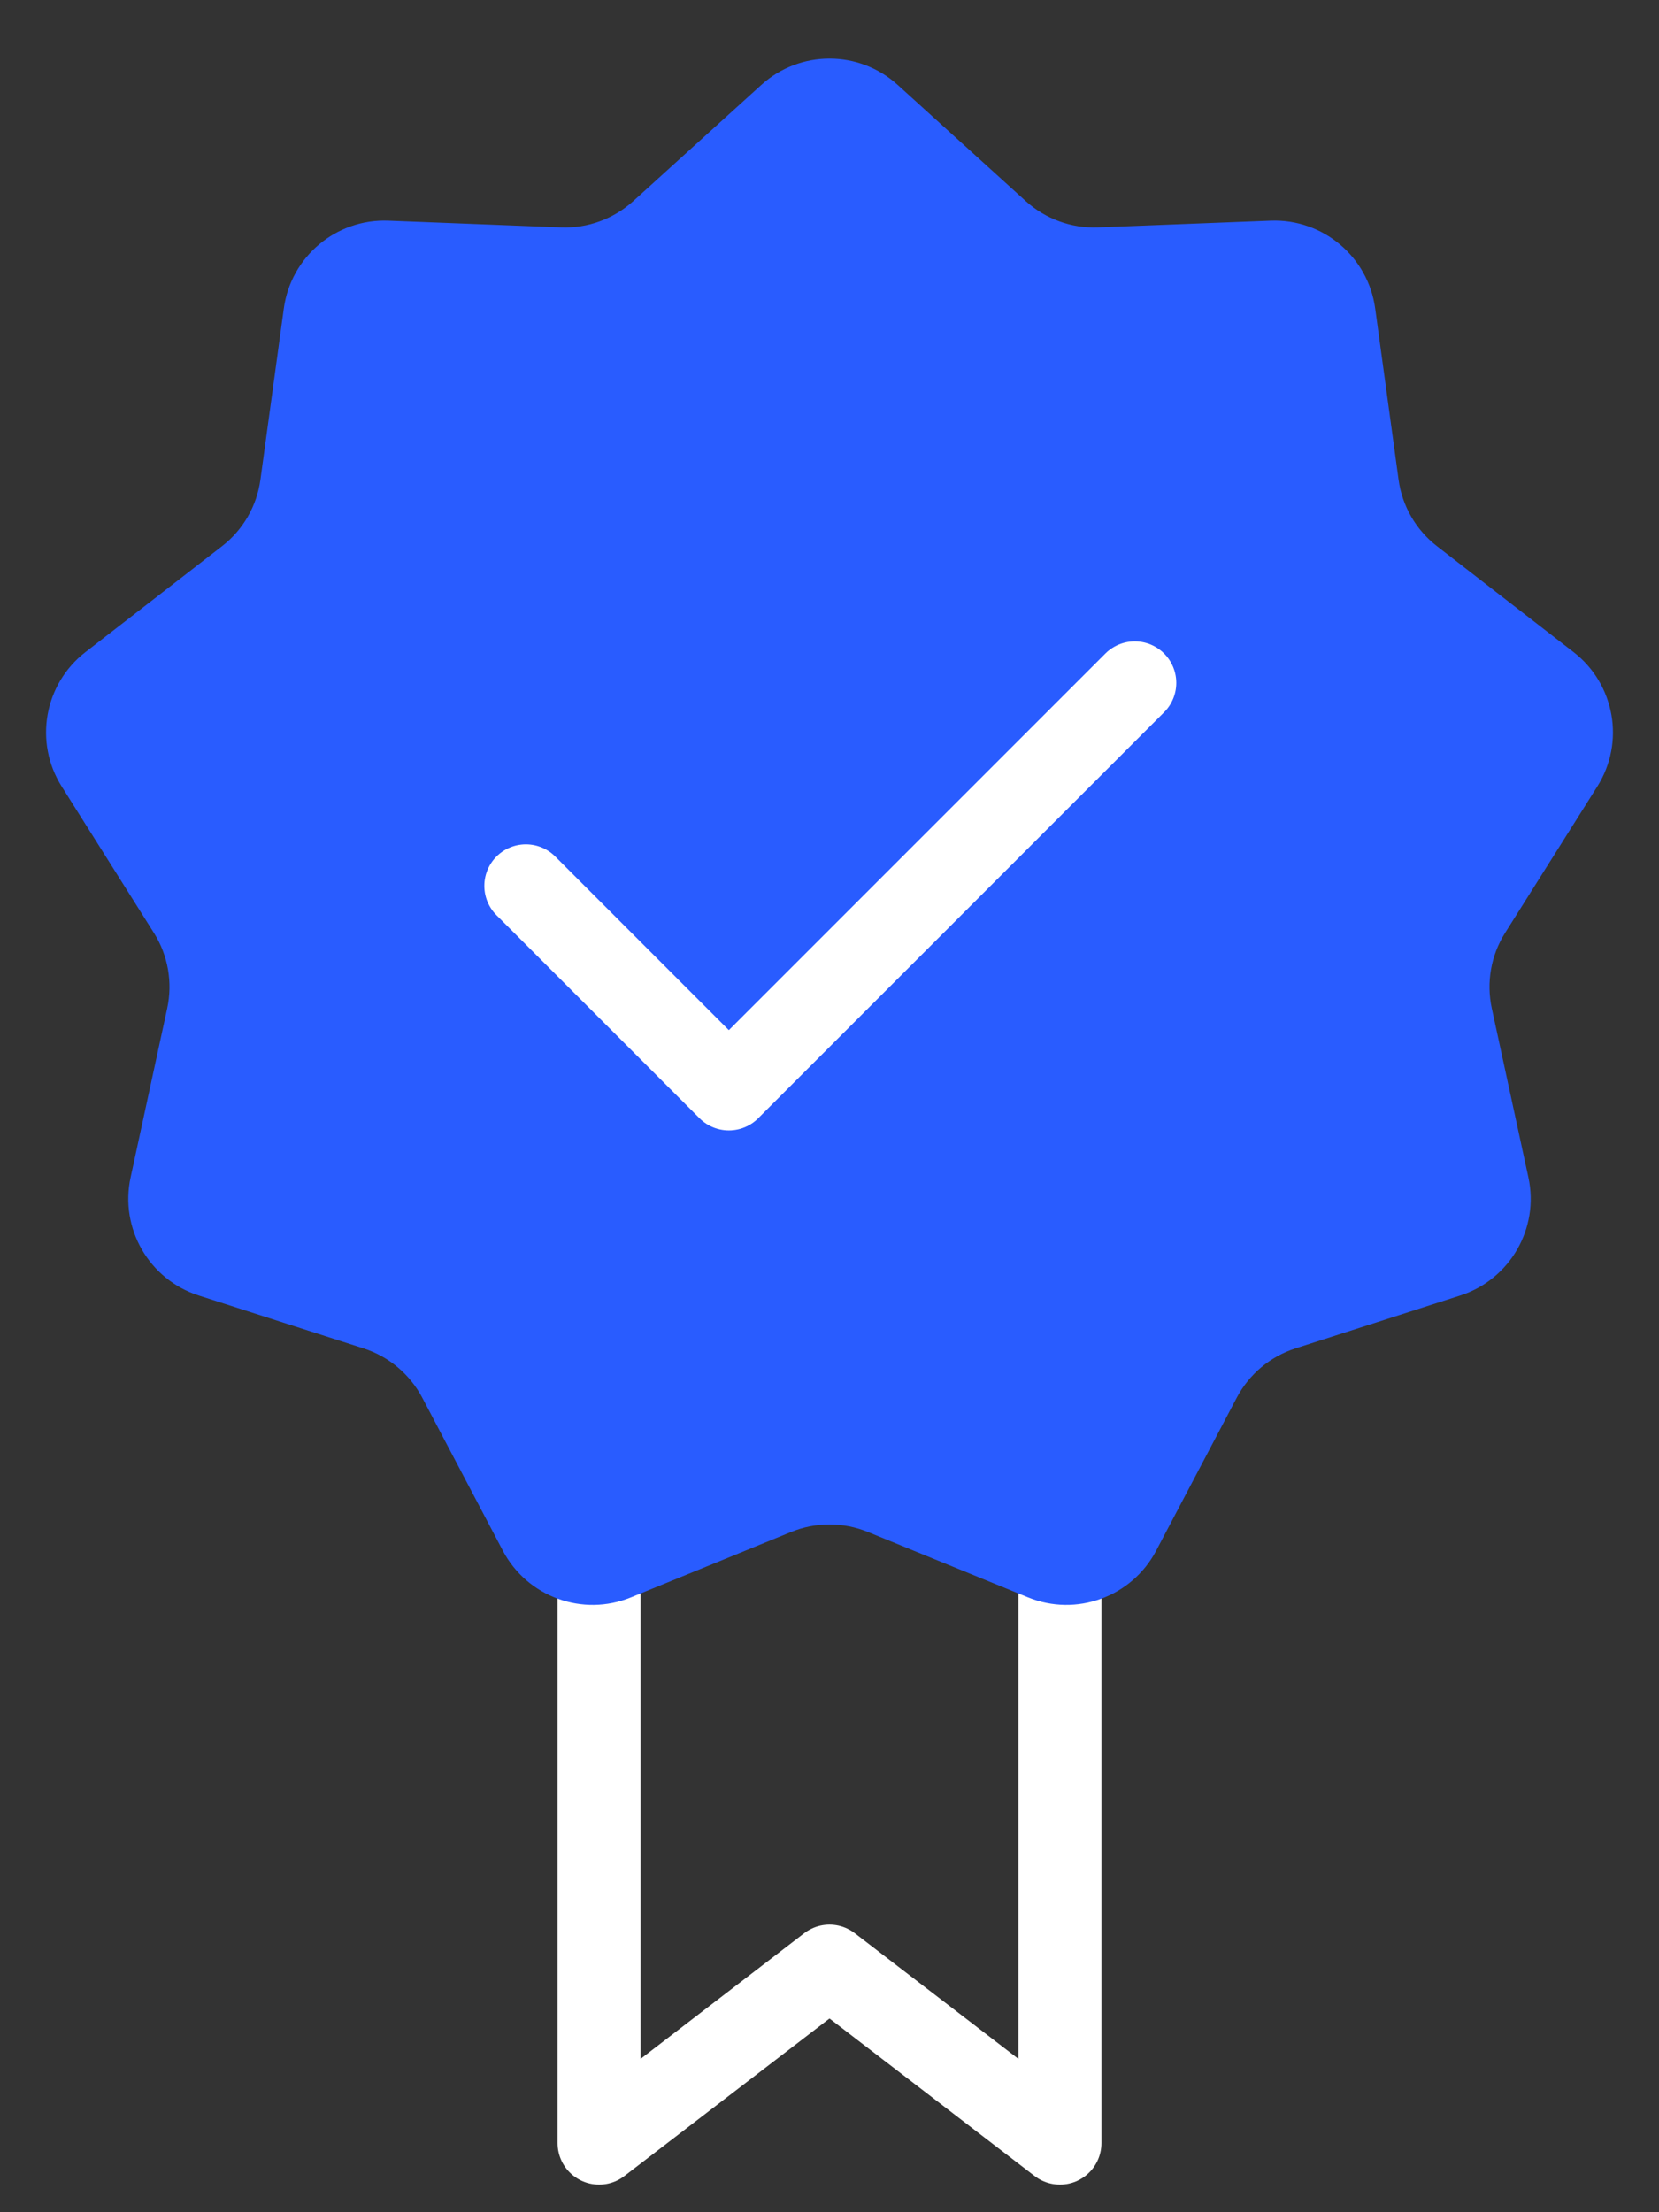 <svg width="36" height="48" viewBox="0 0 36 48" fill="none" xmlns="http://www.w3.org/2000/svg">
<rect x="0" y="0" width="36" height="48" fill="#333333" stroke="none"/>
<path d="M13 29.5L13 46.5L18 42.661L23 46.5V29.5" stroke="white" stroke-width="1.802" stroke-linecap="round" stroke-linejoin="round"/>
<path d="M16.52 1.843C17.36 1.081 18.64 1.081 19.48 1.843L22.259 4.364C22.686 4.751 23.248 4.956 23.824 4.934L27.574 4.788C28.706 4.745 29.687 5.568 29.841 6.691L30.349 10.409C30.427 10.98 30.726 11.498 31.182 11.851L34.147 14.15C35.043 14.845 35.266 16.106 34.661 17.065L32.661 20.24C32.353 20.727 32.25 21.316 32.372 21.88L33.166 25.547C33.406 26.655 32.765 27.764 31.686 28.11L28.113 29.256C27.564 29.432 27.106 29.817 26.837 30.327L25.088 33.647C24.559 34.65 23.356 35.088 22.307 34.659L18.833 33.24C18.299 33.022 17.701 33.022 17.167 33.24L13.693 34.659C12.644 35.088 11.441 34.65 10.912 33.647L9.163 30.327C8.894 29.817 8.436 29.432 7.887 29.256L4.314 28.11C3.235 27.764 2.594 26.655 2.834 25.547L3.628 21.88C3.75 21.316 3.647 20.727 3.339 20.24L1.339 17.065C0.734 16.106 0.957 14.845 1.853 14.15L4.818 11.851C5.274 11.498 5.573 10.98 5.651 10.409L6.159 6.691C6.313 5.568 7.294 4.745 8.426 4.788L12.176 4.934C12.752 4.956 13.314 4.751 13.741 4.364L16.52 1.843Z" fill="#295CFF"/>
<path d="M11.411 19.221L15.816 23.626L24.624 14.817" stroke="white" stroke-width="1.802" stroke-linecap="round" stroke-linejoin="round"/>
</svg>
